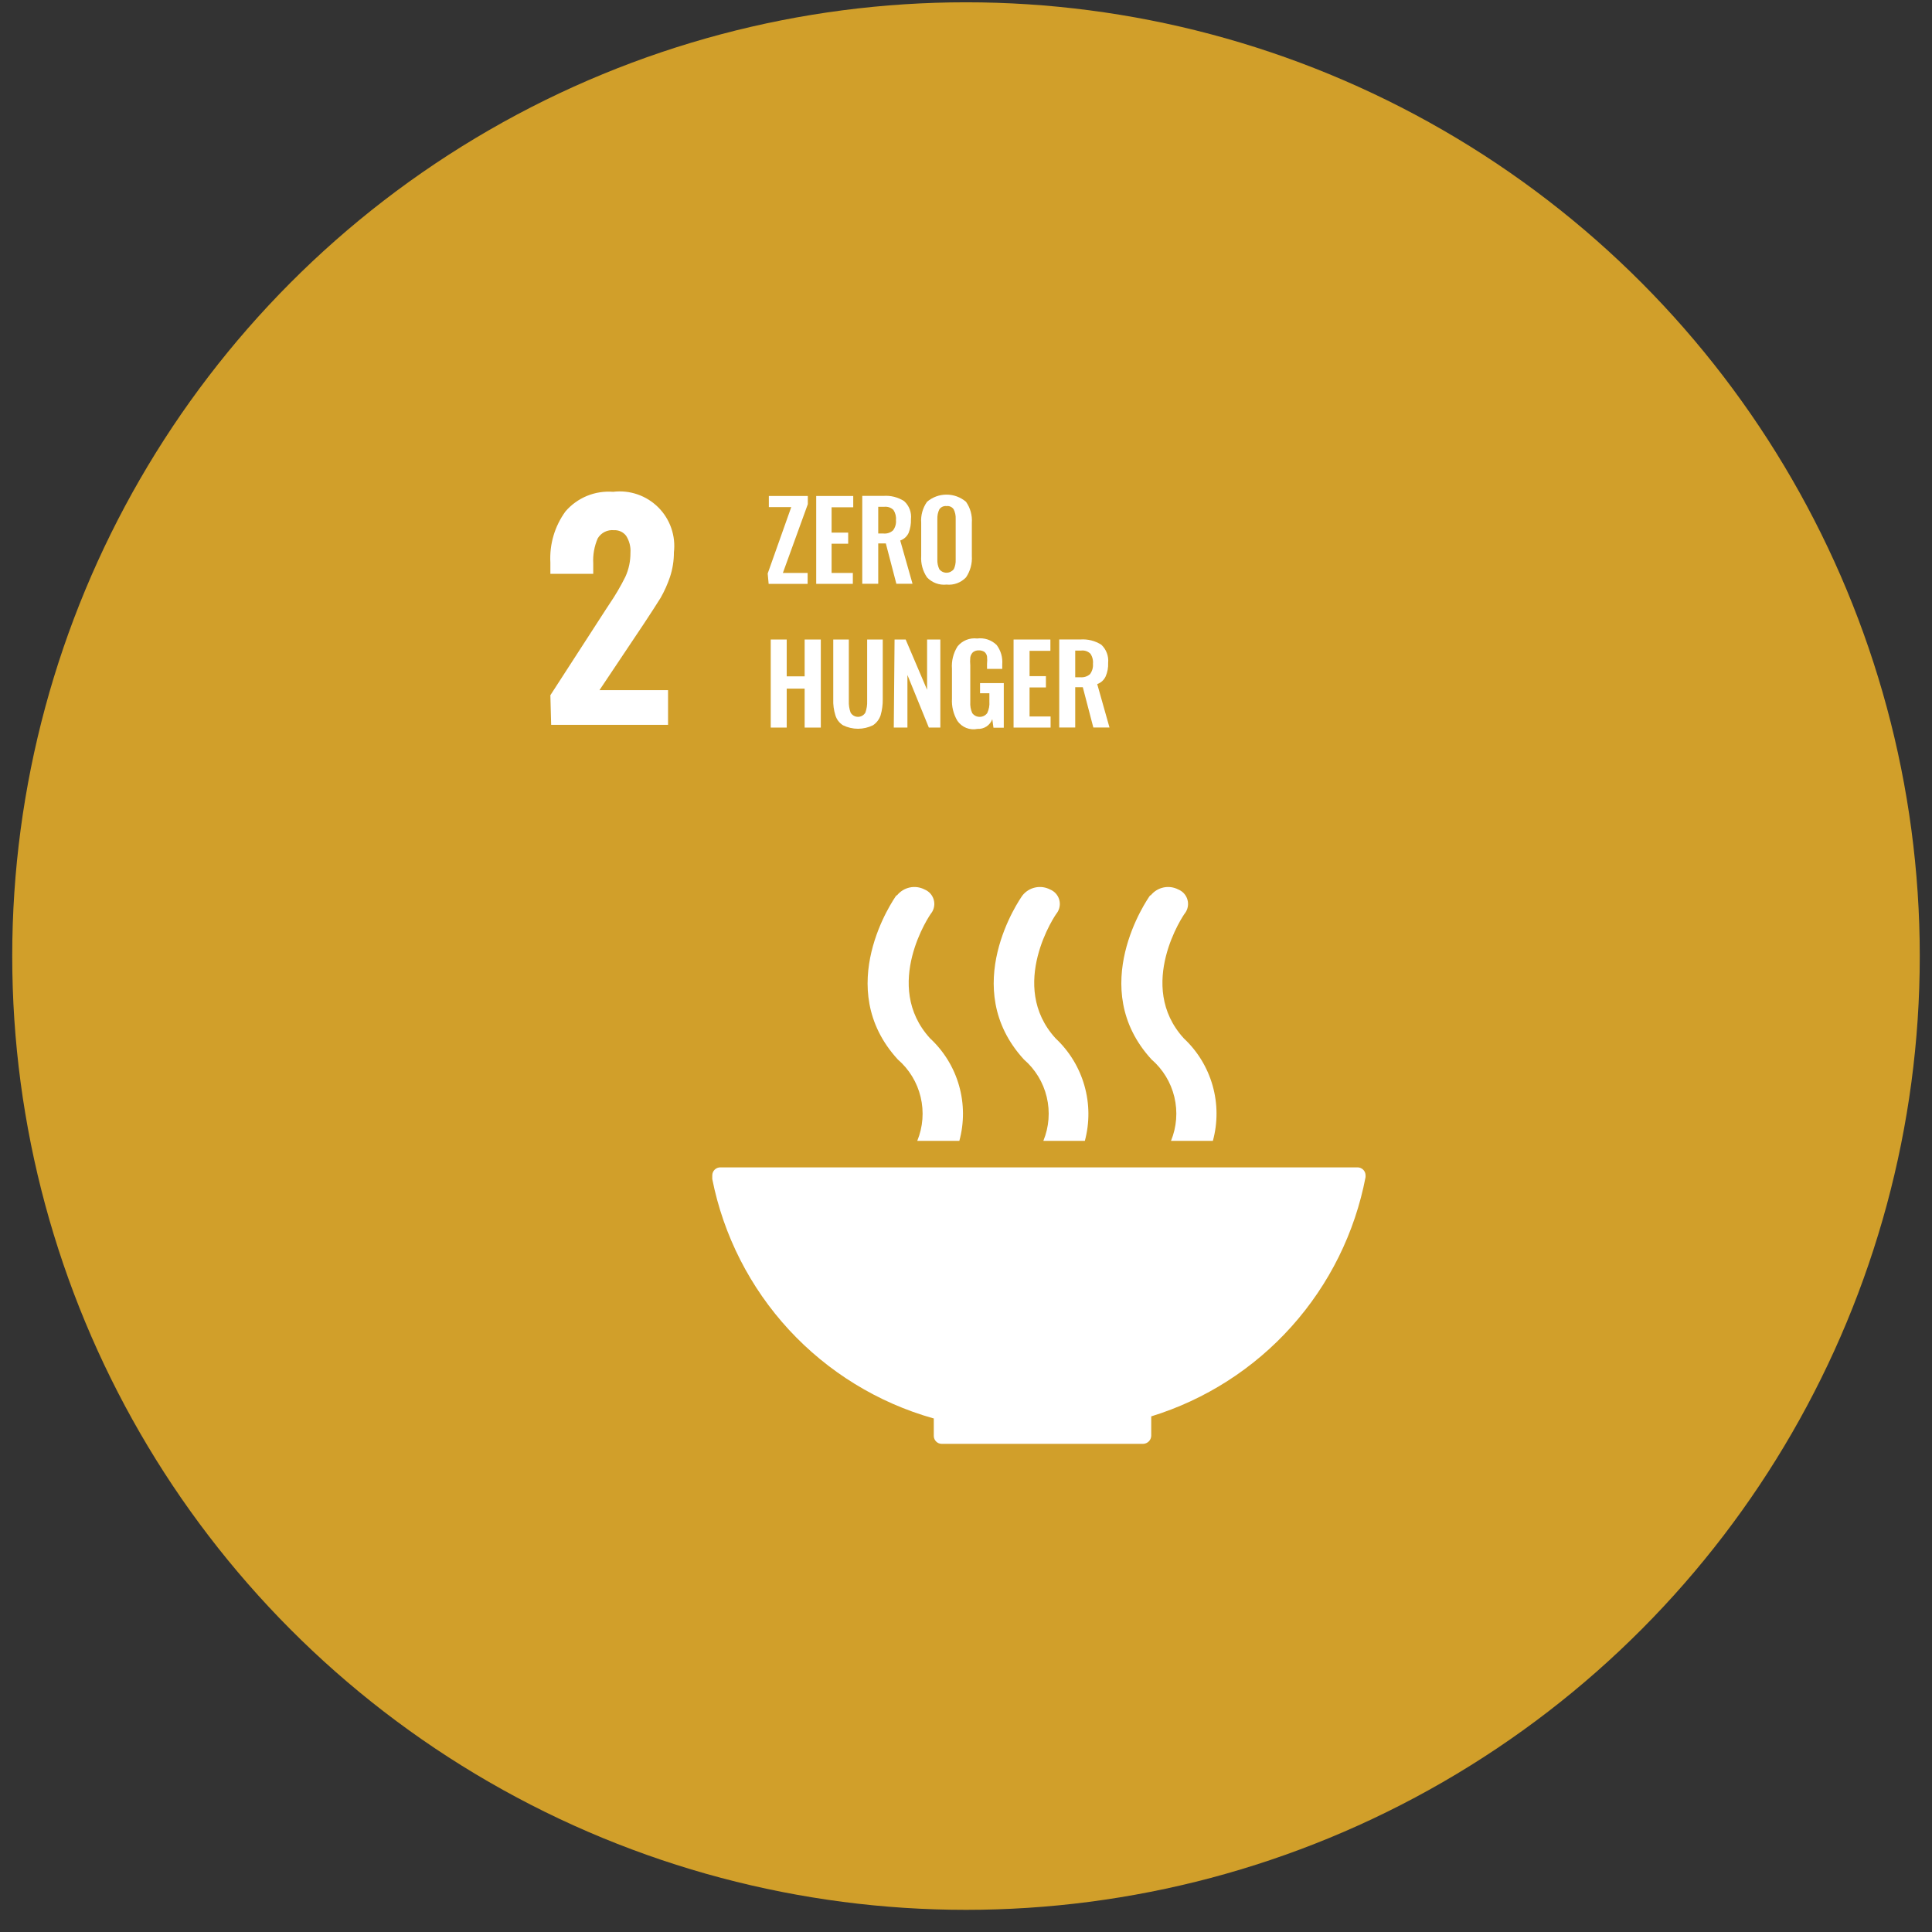 <svg xmlns="http://www.w3.org/2000/svg" width="79" height="79" viewBox="0 0 79 79" fill="none"><rect x="0" y="0" width="79" height="79" fill="#333333" stroke="none"/><circle cx="39.5" cy="39.094" r="39" fill="#D19F2A"></circle><path d="M22.505 28.428L24.783 24.906L24.919 24.699C25.162 24.343 25.38 23.97 25.572 23.584C25.712 23.276 25.782 22.942 25.779 22.604C25.797 22.36 25.735 22.117 25.604 21.911C25.547 21.835 25.472 21.774 25.386 21.734C25.3 21.694 25.205 21.675 25.11 21.68C24.978 21.666 24.845 21.69 24.726 21.749C24.608 21.808 24.509 21.9 24.441 22.014C24.301 22.338 24.238 22.69 24.258 23.042V23.464H22.505V23.002C22.464 22.253 22.683 21.513 23.126 20.907C23.366 20.631 23.666 20.416 24.003 20.277C24.341 20.139 24.706 20.082 25.07 20.11C25.406 20.069 25.746 20.105 26.066 20.215C26.386 20.325 26.676 20.506 26.916 20.745C27.155 20.983 27.337 21.273 27.448 21.593C27.559 21.912 27.596 22.252 27.556 22.588C27.557 22.929 27.503 23.268 27.396 23.592C27.296 23.887 27.168 24.173 27.014 24.444C26.863 24.691 26.632 25.042 26.329 25.504L24.512 28.221H27.317V29.639H22.537L22.505 28.428Z" fill="white"></path><path d="M31.391 23.452L32.355 20.735H31.438V20.281H33.032V20.616L32.012 23.428H33.024V23.874H31.43L31.391 23.452Z" fill="white"></path><path d="M33.375 20.281H34.889V20.743H34.004V21.779H34.682V22.233H34.004V23.428H34.873V23.874H33.375V20.281Z" fill="white"></path><path d="M35.258 20.277H36.126C36.424 20.255 36.72 20.331 36.971 20.492C37.073 20.585 37.151 20.7 37.2 20.829C37.248 20.958 37.265 21.096 37.249 21.233C37.256 21.424 37.223 21.613 37.154 21.791C37.12 21.863 37.073 21.927 37.014 21.981C36.955 22.034 36.886 22.075 36.811 22.102L37.313 23.87H36.652L36.222 22.221H35.911V23.87H35.258V20.277ZM36.118 21.815C36.19 21.823 36.262 21.816 36.331 21.794C36.4 21.772 36.463 21.736 36.517 21.687C36.608 21.567 36.651 21.416 36.636 21.265C36.65 21.119 36.613 20.973 36.532 20.851C36.483 20.803 36.424 20.767 36.36 20.745C36.295 20.723 36.226 20.716 36.158 20.723H35.911V21.815H36.118Z" fill="white"></path><path d="M37.907 23.61C37.731 23.353 37.647 23.044 37.668 22.733V21.379C37.645 21.073 37.73 20.769 37.907 20.518C38.129 20.329 38.411 20.225 38.703 20.225C38.995 20.225 39.278 20.329 39.5 20.518C39.677 20.769 39.761 21.073 39.739 21.379V22.733C39.759 23.044 39.675 23.352 39.5 23.61C39.398 23.716 39.274 23.798 39.136 23.849C38.998 23.9 38.85 23.919 38.703 23.904C38.557 23.92 38.409 23.901 38.27 23.85C38.132 23.799 38.008 23.717 37.907 23.61ZM38.998 23.283C39.056 23.159 39.084 23.022 39.078 22.885V21.22C39.085 21.085 39.057 20.951 38.998 20.829C38.967 20.781 38.923 20.743 38.87 20.719C38.818 20.695 38.76 20.686 38.703 20.694C38.647 20.687 38.589 20.696 38.537 20.72C38.485 20.744 38.44 20.782 38.409 20.829C38.351 20.951 38.324 21.085 38.329 21.22V22.877C38.323 23.014 38.35 23.151 38.409 23.275C38.444 23.32 38.488 23.356 38.539 23.381C38.59 23.406 38.647 23.419 38.703 23.419C38.76 23.419 38.816 23.406 38.867 23.381C38.918 23.356 38.963 23.32 38.998 23.275V23.283Z" fill="white"></path><path d="M31.516 26.15H32.169V27.656H32.902V26.15H33.563V29.751H32.902V28.158H32.169V29.751H31.516V26.15Z" fill="white"></path><path d="M34.47 29.656C34.321 29.563 34.21 29.418 34.16 29.25C34.093 29.036 34.063 28.812 34.072 28.588V26.15H34.709V28.66C34.702 28.822 34.726 28.985 34.781 29.138C34.812 29.191 34.856 29.235 34.909 29.265C34.962 29.296 35.022 29.312 35.084 29.312C35.145 29.312 35.205 29.296 35.258 29.265C35.311 29.235 35.355 29.191 35.386 29.138C35.441 28.985 35.465 28.822 35.458 28.66V26.15H36.096V28.588C36.1 28.812 36.07 29.035 36.008 29.25C35.952 29.415 35.843 29.558 35.697 29.656C35.506 29.75 35.296 29.799 35.084 29.799C34.871 29.799 34.661 29.75 34.47 29.656Z" fill="white"></path><path d="M36.579 26.15H37.033L37.909 28.206V26.15H38.451V29.751H37.981L37.105 27.6V29.751H36.547L36.579 26.15Z" fill="white"></path><path d="M39.149 29.478C38.984 29.202 38.907 28.883 38.926 28.562V27.351C38.901 27.026 38.982 26.701 39.157 26.427C39.253 26.311 39.376 26.221 39.515 26.165C39.654 26.11 39.805 26.09 39.954 26.108C40.098 26.089 40.245 26.103 40.383 26.148C40.52 26.194 40.646 26.27 40.751 26.371C40.924 26.599 41.006 26.883 40.982 27.168V27.351H40.36V27.152C40.371 27.048 40.371 26.944 40.36 26.841C40.348 26.77 40.311 26.705 40.257 26.658C40.186 26.612 40.102 26.59 40.018 26.594C39.931 26.591 39.846 26.619 39.779 26.674C39.724 26.731 39.688 26.803 39.675 26.881C39.665 26.989 39.665 27.099 39.675 27.207V28.705C39.665 28.861 39.692 29.017 39.755 29.159C39.791 29.207 39.837 29.246 39.89 29.273C39.943 29.299 40.002 29.313 40.062 29.313C40.121 29.313 40.18 29.299 40.233 29.273C40.286 29.246 40.333 29.207 40.368 29.159C40.439 29.01 40.469 28.846 40.456 28.681V28.347H40.074V27.932H41.045V29.757H40.623L40.575 29.406C40.531 29.529 40.448 29.634 40.339 29.706C40.23 29.778 40.1 29.812 39.97 29.805C39.816 29.837 39.656 29.823 39.51 29.765C39.364 29.707 39.239 29.607 39.149 29.478Z" fill="white"></path><path d="M41.445 26.15H42.951V26.613H42.099V27.648H42.768V28.11H42.099V29.297H42.959V29.751H41.445V26.15Z" fill="white"></path><path d="M43.312 26.148H44.181C44.481 26.127 44.78 26.202 45.033 26.363C45.134 26.457 45.211 26.573 45.259 26.701C45.308 26.83 45.326 26.968 45.312 27.104C45.321 27.296 45.286 27.486 45.209 27.662C45.175 27.734 45.127 27.798 45.069 27.852C45.01 27.905 44.941 27.946 44.866 27.973L45.368 29.749H44.707L44.276 28.1H43.966V29.749H43.312V26.148ZM44.181 27.694C44.251 27.7 44.322 27.692 44.389 27.67C44.456 27.648 44.518 27.613 44.571 27.566C44.661 27.445 44.704 27.295 44.691 27.144C44.706 26.998 44.669 26.852 44.587 26.73C44.538 26.682 44.479 26.645 44.415 26.623C44.35 26.601 44.281 26.594 44.213 26.602H43.966V27.694H44.181Z" fill="white"></path><path d="M38.183 57.996V58.729C38.187 58.811 38.222 58.889 38.282 58.947C38.341 59.005 38.419 59.038 38.502 59.039H46.748C46.833 59.036 46.914 59 46.974 58.94C47.035 58.879 47.071 58.798 47.074 58.713V57.916C49.286 57.234 51.269 55.964 52.813 54.24C54.357 52.517 55.403 50.405 55.838 48.133V48.061C55.838 47.974 55.804 47.891 55.742 47.83C55.681 47.769 55.598 47.734 55.511 47.734H29.46C29.416 47.733 29.373 47.741 29.332 47.757C29.292 47.773 29.255 47.797 29.224 47.827C29.192 47.858 29.168 47.894 29.151 47.934C29.134 47.974 29.125 48.017 29.125 48.061V48.212C29.583 50.517 30.669 52.651 32.263 54.378C33.858 56.104 35.898 57.356 38.16 57.996" fill="white"></path><path d="M47.029 36.612C46.918 36.763 44.4 40.388 47.085 43.32C47.55 43.722 47.877 44.259 48.02 44.857C48.163 45.454 48.115 46.082 47.882 46.65H49.595C49.797 45.91 49.794 45.128 49.584 44.39C49.375 43.651 48.968 42.984 48.408 42.46C46.432 40.301 48.408 37.377 48.463 37.329C48.519 37.251 48.555 37.161 48.571 37.067C48.587 36.972 48.581 36.876 48.554 36.784C48.527 36.692 48.48 36.607 48.416 36.536C48.352 36.465 48.273 36.409 48.185 36.373C47.998 36.275 47.782 36.245 47.576 36.289C47.37 36.333 47.185 36.447 47.053 36.612" fill="white"></path><path d="M42.671 46.65H44.36C44.559 45.909 44.553 45.128 44.342 44.39C44.132 43.652 43.725 42.984 43.165 42.46C41.189 40.301 43.165 37.377 43.221 37.329C43.276 37.251 43.312 37.161 43.328 37.067C43.344 36.972 43.338 36.876 43.311 36.784C43.285 36.692 43.237 36.607 43.173 36.536C43.109 36.465 43.03 36.409 42.942 36.373C42.755 36.275 42.54 36.245 42.333 36.289C42.127 36.333 41.942 36.447 41.811 36.612C41.699 36.763 39.182 40.388 41.866 43.32C42.331 43.722 42.658 44.259 42.801 44.857C42.944 45.454 42.896 46.082 42.663 46.65" fill="white"></path><path d="M36.654 36.612C36.543 36.763 34.025 40.388 36.71 43.32C37.175 43.722 37.502 44.259 37.645 44.857C37.788 45.454 37.74 46.082 37.507 46.65H39.228C39.43 45.909 39.426 45.127 39.215 44.388C39.005 43.649 38.596 42.983 38.033 42.46C36.057 40.301 38.033 37.377 38.088 37.329C38.144 37.251 38.18 37.161 38.196 37.067C38.212 36.972 38.206 36.876 38.179 36.784C38.152 36.692 38.105 36.607 38.041 36.536C37.977 36.465 37.898 36.409 37.81 36.373C37.623 36.275 37.407 36.245 37.201 36.289C36.995 36.333 36.81 36.447 36.678 36.612" fill="white"></path></svg>